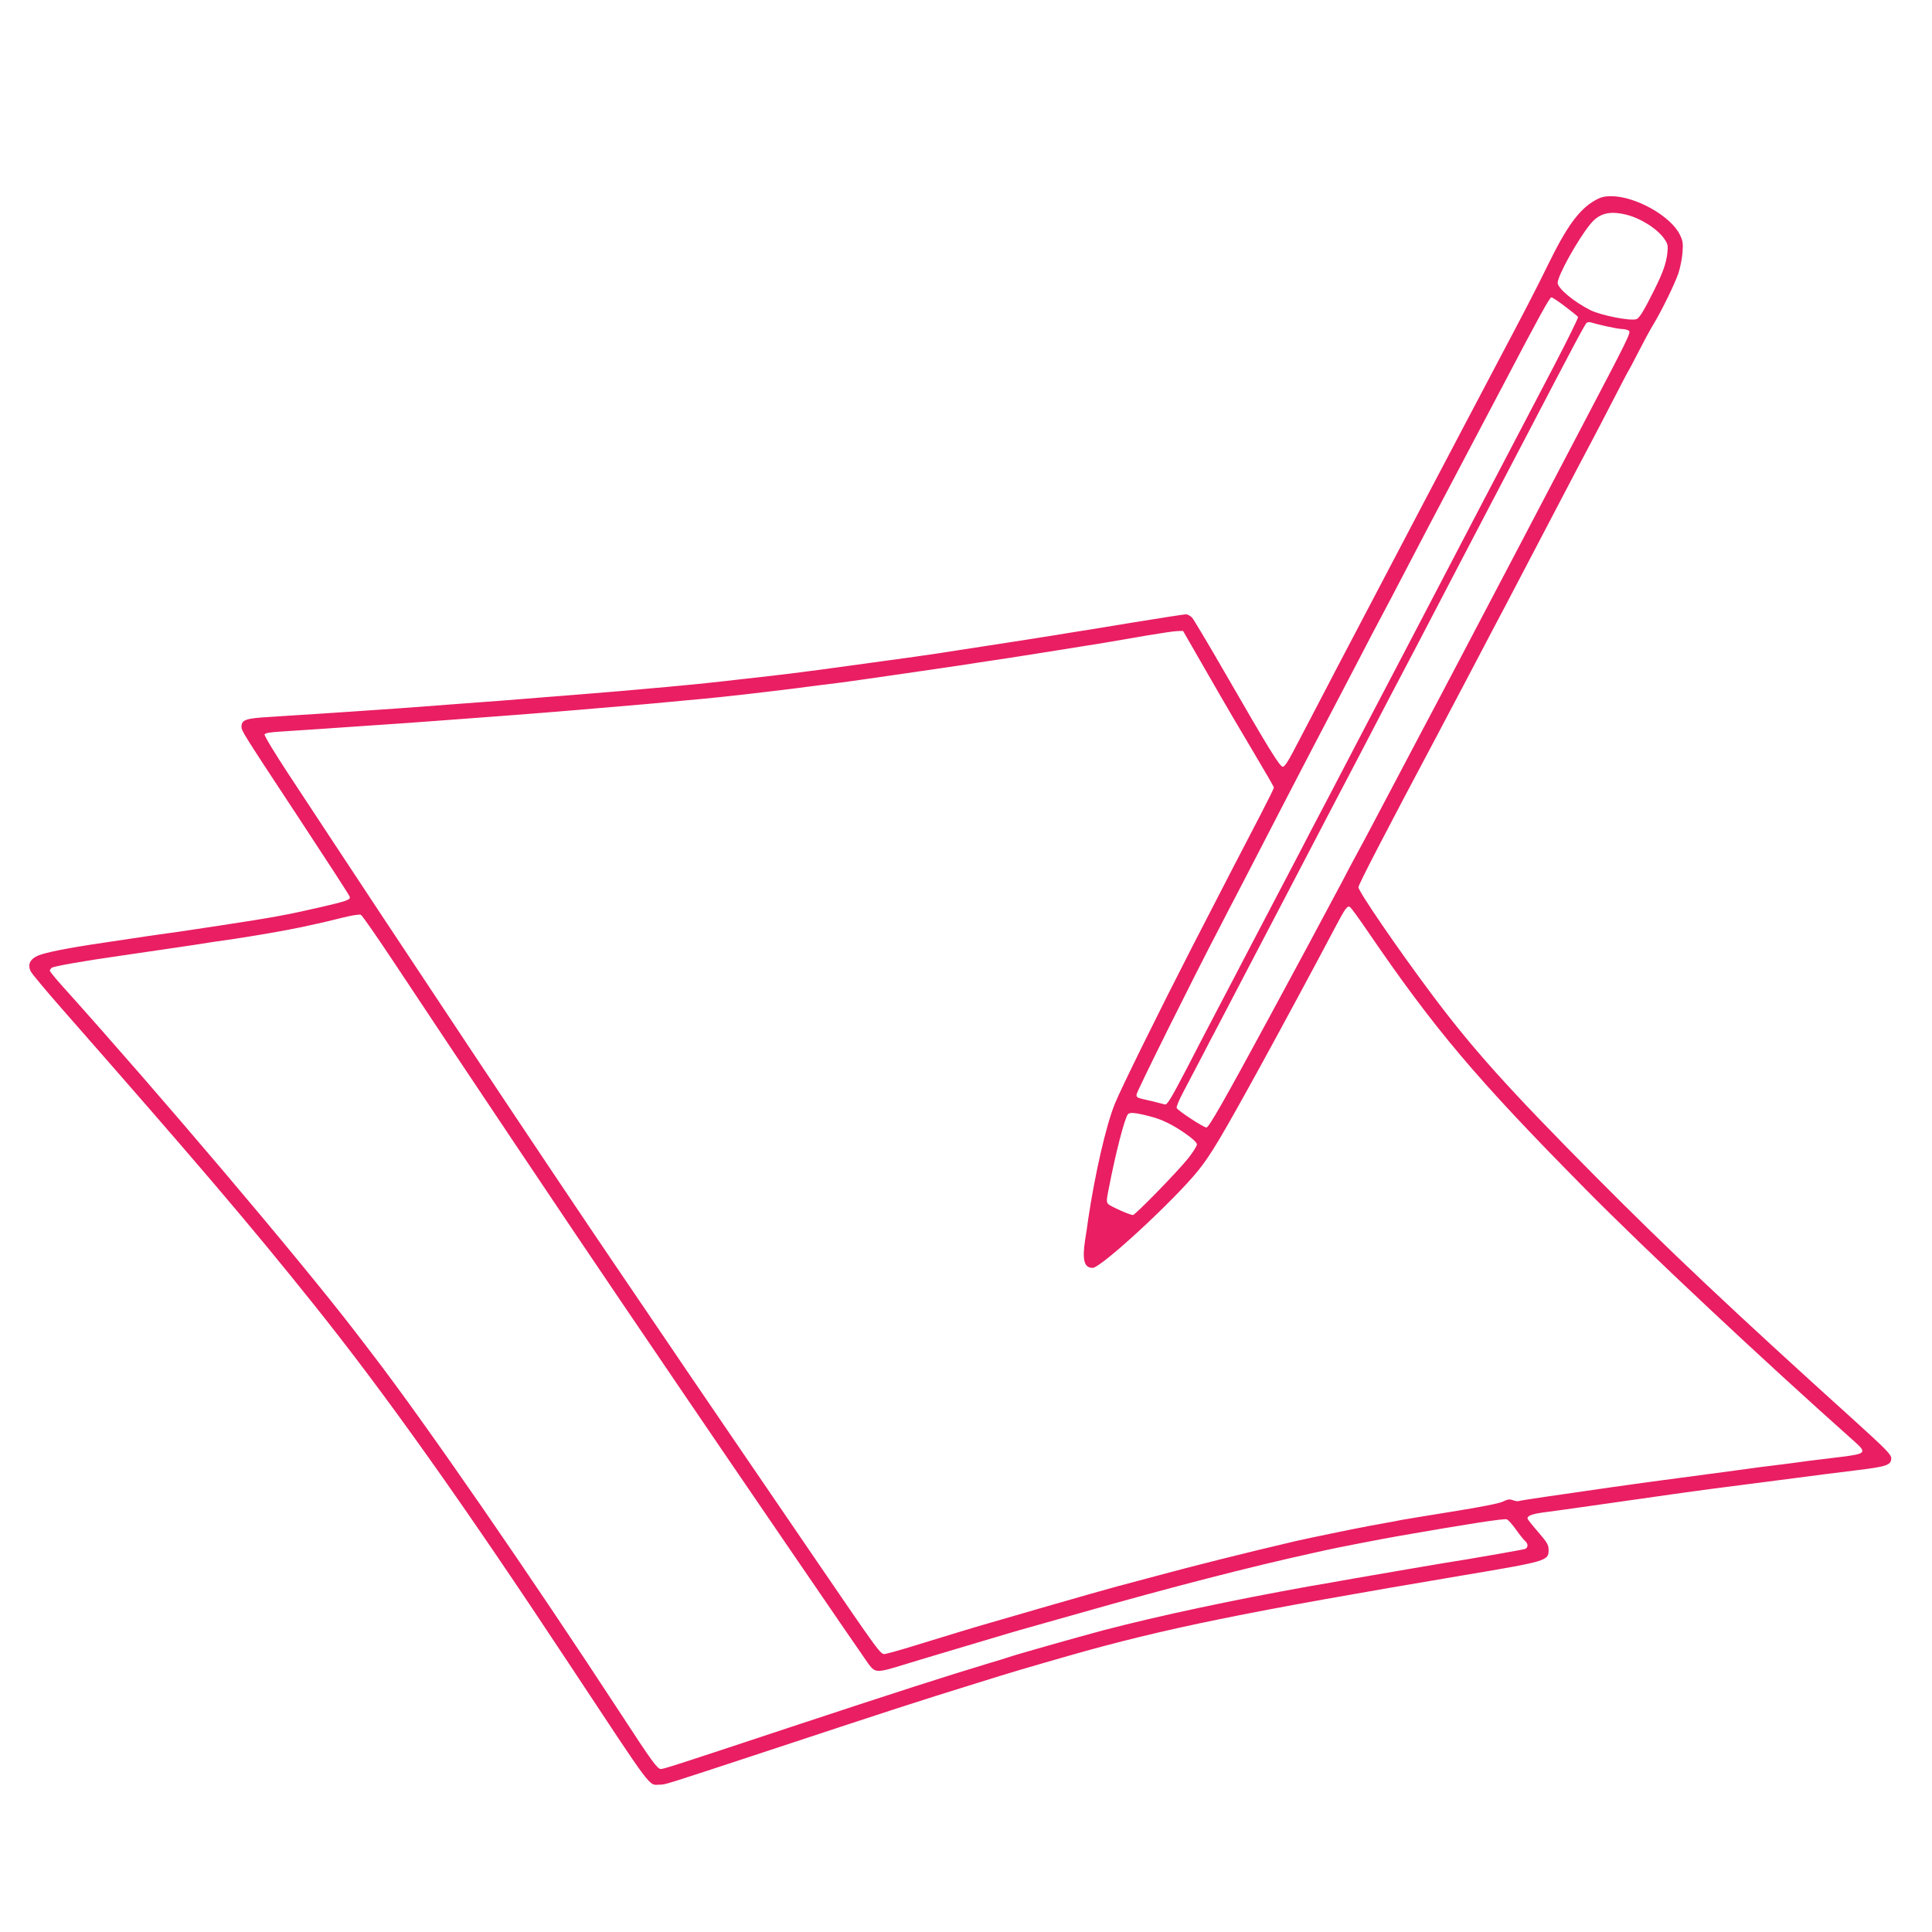 <?xml version="1.0" standalone="no"?>
<!DOCTYPE svg PUBLIC "-//W3C//DTD SVG 20010904//EN"
 "http://www.w3.org/TR/2001/REC-SVG-20010904/DTD/svg10.dtd">
<svg version="1.0" xmlns="http://www.w3.org/2000/svg"
 width="1280pt" height="1280pt" viewBox="0 0 1280 1280"
 preserveAspectRatio="xMidYMid meet">
<g transform="translate(0,1280) scale(0.1,-0.1)"
fill="#e91e63" stroke="none">
<path d="M10565 11471 c-105 -61 -186 -173 -311 -429 -75 -154 -165 -327 -324
-627 -26 -49 -137 -259 -245 -465 -108 -206 -221 -420 -250 -475 -29 -55 -123
-235 -210 -400 -146 -277 -183 -349 -315 -600 -26 -49 -78 -148 -115 -220 -91
-174 -161 -309 -226 -432 -35 -68 -59 -103 -70 -103 -20 0 -92 117 -379 615
-111 193 -211 360 -222 373 -12 12 -30 22 -41 22 -11 0 -171 -25 -356 -55
-185 -31 -379 -62 -431 -70 -52 -9 -122 -20 -155 -25 -140 -22 -258 -41 -385
-60 -74 -11 -162 -25 -195 -30 -132 -22 -349 -52 -775 -110 -328 -44 -335 -45
-640 -79 -189 -22 -285 -32 -500 -52 -268 -24 -402 -36 -570 -49 -69 -6 -177
-14 -240 -19 -151 -13 -338 -27 -595 -46 -115 -9 -271 -20 -345 -26 -180 -13
-565 -39 -884 -59 -158 -9 -186 -19 -186 -65 0 -28 13 -48 390 -620 177 -269
325 -497 327 -506 6 -20 -15 -28 -192 -69 -221 -51 -319 -69 -655 -120 -74
-11 -166 -25 -205 -31 -38 -6 -97 -14 -130 -19 -33 -4 -109 -15 -170 -24 -60
-9 -186 -28 -280 -42 -233 -34 -382 -64 -433 -85 -53 -23 -70 -59 -49 -104 8
-16 104 -131 213 -255 887 -1010 1240 -1424 1653 -1940 479 -597 998 -1328
1719 -2420 544 -823 508 -776 581 -774 44 2 4 -11 726 227 851 281 952 314
1380 447 240 75 299 92 605 180 630 180 1175 291 2625 535 542 91 555 95 555
165 0 35 -9 50 -70 121 -39 44 -70 84 -70 89 0 18 30 29 100 39 41 5 235 32
430 60 195 28 388 55 428 61 39 5 105 15 145 20 39 6 194 26 342 45 149 19
305 39 348 45 128 17 223 29 402 51 185 23 215 33 215 78 0 24 -35 60 -247
252 -796 719 -1239 1137 -1718 1620 -578 583 -807 838 -1081 1204 -223 298
-484 679 -484 707 0 17 176 357 525 1013 51 95 302 573 387 735 34 63 82 156
108 205 77 146 356 679 432 825 39 74 85 162 103 195 18 33 76 146 130 250 54
105 101 195 105 200 4 6 34 62 66 125 32 63 75 143 96 177 57 94 143 270 168
343 12 36 24 97 27 137 5 60 2 79 -17 117 -59 124 -295 256 -454 256 -49 0
-71 -6 -111 -29z m204 -92 c96 -22 210 -93 258 -162 22 -32 25 -44 20 -90 -7
-69 -29 -132 -87 -248 -65 -131 -98 -186 -117 -193 -38 -15 -234 24 -306 59
-111 56 -217 145 -217 181 0 48 134 289 217 390 57 70 124 88 232 63z m-399
-610 c44 -33 82 -64 85 -69 3 -5 -72 -157 -166 -337 -227 -435 -283 -541 -339
-648 -88 -167 -167 -319 -345 -660 -215 -411 -430 -824 -565 -1080 -26 -49
-80 -153 -120 -230 -40 -77 -94 -180 -120 -230 -26 -49 -77 -146 -113 -215
-35 -69 -113 -217 -172 -330 -59 -113 -133 -254 -165 -315 -32 -60 -110 -211
-175 -335 -65 -124 -139 -265 -165 -315 -26 -49 -89 -171 -140 -270 -113 -217
-138 -258 -153 -252 -7 2 -46 12 -87 22 -103 23 -100 22 -100 44 0 18 382 785
550 1106 31 61 98 189 148 285 134 261 480 928 597 1150 56 107 135 258 175
335 68 132 96 185 218 415 27 52 100 192 162 310 62 118 131 251 155 295 23
44 68 130 100 190 57 108 81 153 203 385 33 63 89 169 124 235 230 439 305
575 316 575 7 0 48 -27 92 -61z m268 -130 c45 -10 95 -19 110 -19 15 0 34 -5
42 -10 18 -11 8 -31 -317 -650 -84 -160 -135 -257 -393 -750 -117 -223 -234
-445 -260 -495 -26 -49 -96 -182 -155 -295 -59 -113 -127 -241 -150 -285 -24
-44 -127 -240 -230 -435 -103 -195 -205 -389 -227 -430 -22 -41 -57 -106 -78
-145 -21 -38 -58 -108 -82 -155 -105 -198 -370 -692 -486 -905 -303 -560 -403
-735 -419 -735 -19 0 -189 111 -197 129 -4 7 16 54 43 105 26 50 79 150 116
221 37 72 89 171 115 220 79 150 155 296 455 870 289 554 368 705 455 870 26
50 80 153 120 230 40 77 94 181 120 230 26 50 99 189 163 310 251 482 352 674
402 770 58 110 230 440 348 665 291 558 369 705 380 712 7 4 19 5 27 2 8 -3
52 -14 98 -25z m-2632 -2311 c92 -161 228 -393 301 -515 73 -122 133 -226 133
-231 0 -5 -42 -90 -93 -188 -103 -197 -243 -468 -452 -874 -218 -425 -471
-938 -509 -1033 -59 -146 -132 -467 -176 -762 -6 -44 -15 -107 -21 -141 -20
-132 -6 -184 50 -184 56 0 546 453 701 647 82 102 153 221 407 683 119 216
394 726 493 915 75 142 87 160 107 143 7 -6 57 -74 110 -152 450 -659 721
-979 1447 -1714 405 -410 1177 -1134 1784 -1674 81 -72 74 -80 -88 -100 -74
-9 -173 -21 -220 -27 -47 -7 -121 -16 -165 -22 -116 -14 -209 -26 -300 -39
-205 -27 -537 -72 -600 -80 -74 -10 -373 -52 -665 -95 -96 -14 -181 -27 -188
-30 -7 -2 -24 0 -39 6 -21 8 -35 6 -67 -10 -26 -12 -148 -36 -336 -66 -162
-26 -313 -51 -335 -55 -22 -5 -65 -13 -95 -18 -30 -6 -82 -15 -115 -21 -97
-18 -403 -81 -490 -101 -342 -80 -676 -164 -935 -234 -69 -18 -179 -48 -244
-65 -66 -18 -275 -77 -465 -132 -190 -55 -359 -104 -376 -109 -56 -15 -329
-98 -500 -151 -93 -29 -184 -54 -201 -57 -30 -4 -34 2 -446 605 -442 647 -883
1293 -1036 1520 -51 76 -184 271 -294 433 -441 649 -1377 2055 -2177 3272 -90
137 -161 254 -158 262 4 10 36 15 119 20 62 4 172 11 243 16 72 5 202 14 290
20 189 12 378 26 565 40 74 6 254 19 400 30 260 20 396 31 615 50 302 26 358
30 455 40 58 5 155 15 215 20 149 14 344 36 618 70 42 6 112 14 155 20 42 5
111 14 152 19 85 11 685 98 770 111 30 5 89 14 130 20 104 15 311 47 460 71
411 65 370 59 660 109 91 15 181 29 202 29 l36 1 168 -292z m-5385 -1920 c385
-582 1190 -1784 1492 -2228 162 -239 338 -497 389 -573 241 -356 1231 -1804
1254 -1834 44 -57 54 -57 235 -1 90 27 207 63 259 78 52 16 181 54 285 85 105
31 204 61 220 65 17 5 197 56 400 113 601 171 1134 308 1540 397 22 5 60 13
85 19 56 13 373 75 495 96 447 78 691 116 708 109 9 -3 37 -34 61 -68 24 -34
51 -68 60 -75 24 -20 20 -50 -6 -55 -38 -8 -298 -54 -373 -66 -113 -18 -163
-26 -390 -65 -251 -43 -499 -86 -552 -96 -29 -5 -77 -13 -105 -18 -512 -92
-997 -195 -1368 -292 -161 -43 -586 -163 -630 -179 -14 -5 -72 -23 -130 -40
-288 -87 -600 -187 -1320 -425 -769 -255 -832 -275 -852 -275 -23 0 -61 53
-258 355 -607 929 -1308 1945 -1654 2395 -27 36 -79 103 -115 150 -371 482
-1292 1569 -1938 2287 -46 51 -83 97 -83 102 0 5 6 13 12 19 13 10 209 45 463
81 337 49 428 63 483 71 74 12 158 25 267 40 126 19 353 58 430 75 39 9 90 20
115 25 25 5 97 22 160 38 68 17 121 26 131 21 9 -4 112 -153 230 -331z m4997
-1004 c78 -19 151 -55 237 -115 48 -34 75 -59 75 -71 0 -11 -26 -51 -57 -91
-69 -87 -352 -377 -367 -377 -20 0 -147 57 -163 72 -13 14 -13 25 2 99 46 240
106 471 128 497 11 14 50 11 145 -14z"/>
</g>
</svg>
